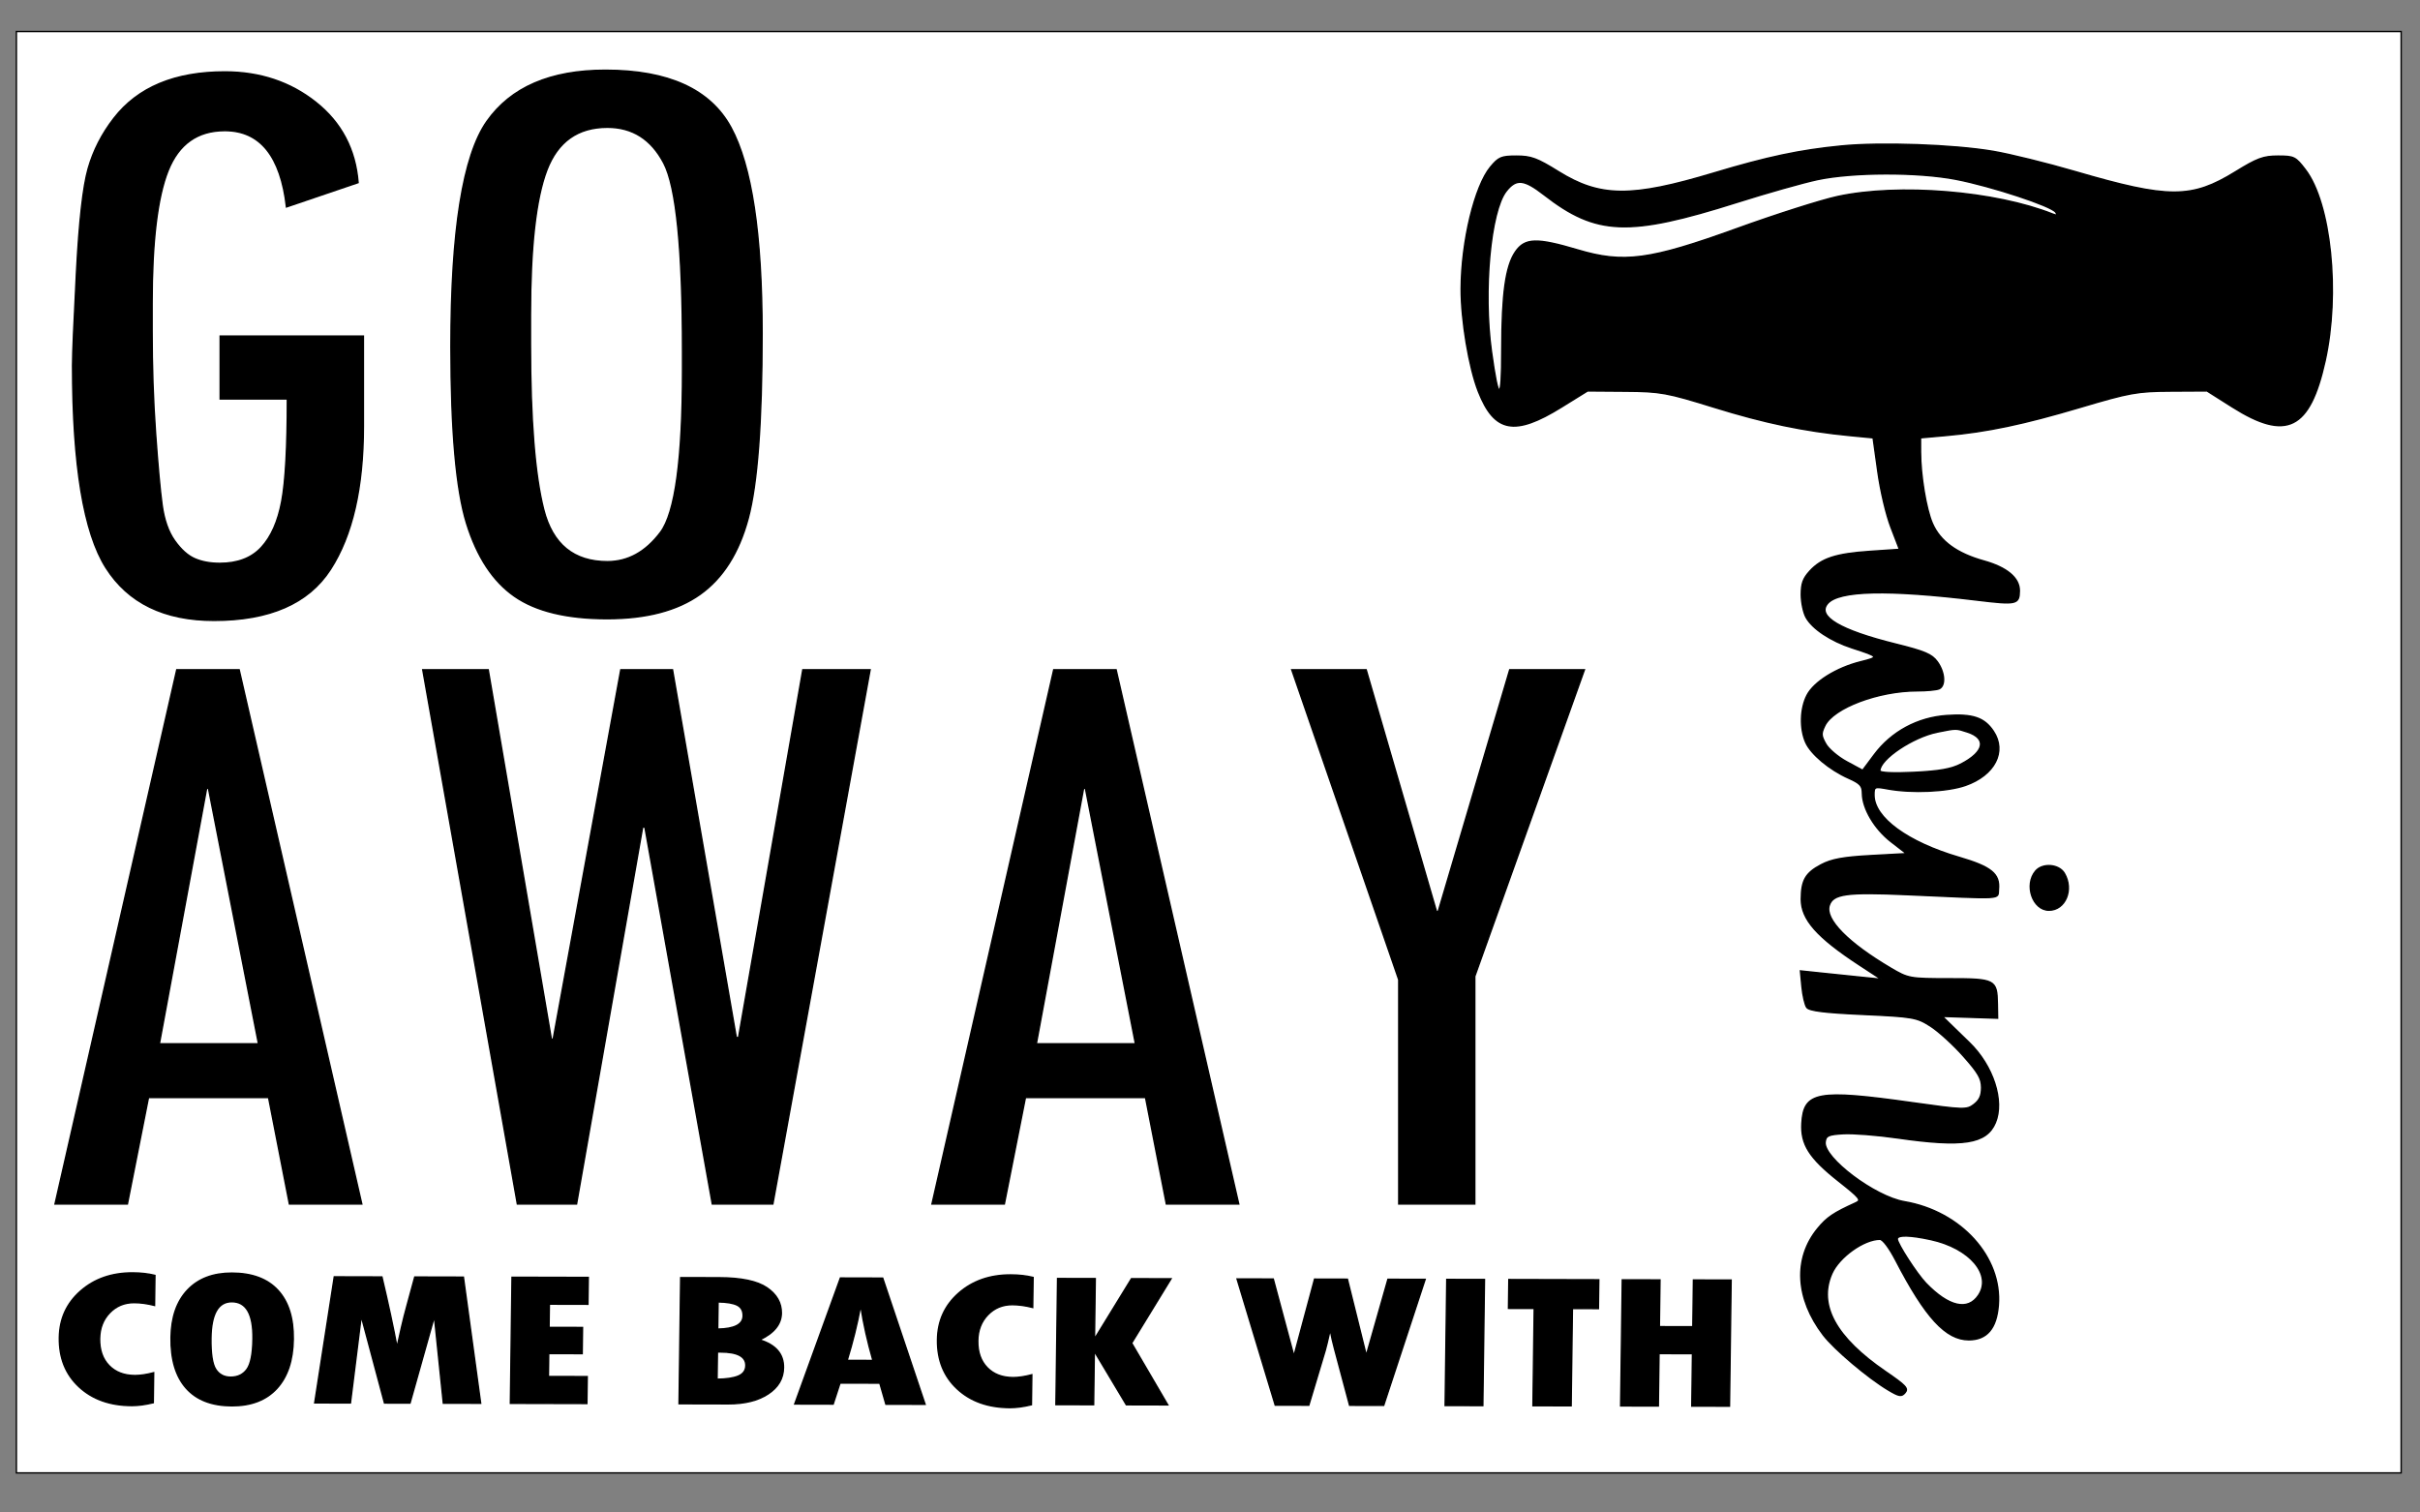 <svg version="1.1" xmlns="http://www.w3.org/2000/svg" xmlns:xlink="http://www.w3.org/1999/xlink" x="0px" y="0px" width="1728px" height="1080px" viewBox="0 0 1728 1080" xml:space="preserve">
<rect x="0" y="0" width="1728" height="1080" fill="#808080" stroke="none"/>
<g id="Go Away.svg">
<path id="Rectangle Horizontal (2) (1)" style="fill:#FFFFFF;stroke:#000000;" d="M 11.7 22.5 L 1714.54 22.5 L 1714.54 1051.73 L 11.7 1051.73 L 11.7 22.5 z"></path>
<g id="GO">
<path id="G" style="fill:#000000;stroke:#000000;" d="M 259.485 304.357 C 259.485 348.272 251.642 382.355 235.957 406.608 C 220.271 430.861 192.561 442.988 152.825 442.988 C 117.272 442.988 91.548 430.462 75.652 405.411 C 59.756 380.36 51.808 332.204 51.808 260.942 C 51.808 252.559 52.75 230.252 54.634 194.022 C 56.517 157.793 59.292 133.241 62.958 120.367 C 66.624 107.491 72.751 95.515 81.338 84.436 C 89.925 73.358 100.816 65.074 114.009 59.585 C 127.203 54.095 142.703 51.351 160.509 51.351 C 185.64 51.351 207.316 58.587 225.536 73.058 C 243.757 87.53 253.811 106.643 255.698 130.396 L 204.567 147.763 C 200.399 111.434 185.709 93.269 160.499 93.269 C 141.121 93.269 127.63 102.8 120.026 121.863 C 112.421 140.926 108.619 172.515 108.619 216.628 L 108.619 236.091 C 108.619 261.641 109.444 286.044 111.095 309.298 C 112.745 332.553 114.294 349.57 115.74 360.348 C 117.187 371.128 120.179 379.711 124.716 386.098 C 129.253 392.486 134.049 396.778 139.106 398.973 C 144.162 401.169 150.097 402.267 156.909 402.267 C 169.705 402.267 179.61 398.465 186.626 390.861 C 193.642 383.258 198.492 372.3 201.174 357.991 C 203.857 343.681 205.199 319.316 205.199 284.896 L 157.224 284.896 L 157.224 239.983 L 259.485 239.983 L 259.485 304.357 z"></path>
<path id="O" style="fill:#000000;stroke:#000000;" d="M 321.978 247.469 C 321.978 164.63 330.541 111.035 347.666 86.682 C 364.792 62.329 392.999 50.153 432.287 50.153 C 477.25 50.153 507.138 63.776 521.952 91.023 C 536.767 118.27 544.174 167.325 544.174 238.187 C 544.174 301.663 540.865 345.677 534.247 370.229 C 527.629 394.782 516.178 412.847 499.894 424.424 C 483.61 436.001 461.495 441.79 433.549 441.79 C 404.762 441.79 382.7 436.451 367.363 425.771 C 352.026 415.092 340.627 397.776 333.168 373.823 C 325.708 349.869 321.978 307.751 321.978 247.469 zM 487.363 250.454 C 487.363 178.132 482.891 133.454 473.949 116.423 C 465.006 99.39 451.592 90.874 433.707 90.874 C 412.666 90.874 398.253 101.083 390.467 121.503 C 382.682 141.922 378.789 176.338 378.789 224.751 L 378.789 245.672 C 378.789 299.661 381.946 339.057 388.258 363.863 C 394.57 388.667 409.72 401.069 433.707 401.069 C 448.436 401.069 461.061 394.097 471.582 380.152 C 482.102 366.207 487.363 327.656 487.363 264.498 L 487.363 250.454 z"></path>
</g>
<g id="AWAY">
<path id="A" style="fill:#000000;stroke:#000000;" d="M 258.33 859.734 L 206.647 859.734 L 191.784 783.683 L 106.024 783.683 L 90.963 859.734 L 39.291 859.734 L 126.214 478.277 L 170.775 478.277 L 258.33 859.734 zM 184.584 745.358 L 148.85 562.863 L 147.558 562.863 L 113.796 745.358 L 184.584 745.358 z"></path>
<path id="W" style="fill:#000000;stroke:#000000;" d="M 621.293 478.277 L 551.856 859.734 L 508.626 859.734 L 460.485 590.559 L 458.906 590.559 L 411.682 859.734 L 369.428 859.734 L 301.886 478.277 L 348.617 478.277 L 393.721 742.064 L 395.003 742.064 L 443.283 478.277 L 480.211 478.277 L 525.769 740.866 L 527.366 740.866 L 573.25 478.277 L 621.293 478.277 z"></path>
<path id="A" style="fill:#000000;stroke:#000000;" d="M 884.52 859.734 L 832.837 859.734 L 817.973 783.683 L 732.213 783.683 L 717.152 859.734 L 665.48 859.734 L 752.403 478.277 L 796.965 478.277 L 884.52 859.734 zM 810.773 745.358 L 775.039 562.863 L 773.747 562.863 L 739.985 745.358 L 810.773 745.358 z"></path>
<path id="Y" style="fill:#000000;stroke:#000000;" d="M 1131.34 478.277 L 1053.07 697.151 L 1053.07 859.734 L 998.774 859.734 L 998.774 699.546 L 922.394 478.277 L 975.526 478.277 L 1025.83 651.181 L 1027.02 650.685 L 1078.01 478.277 L 1131.34 478.277 z"></path>
</g>
<g id="COME_BAC">
<path id="C" style="fill:#000000;stroke:#000000;" d="M 109.723 980.227 L 109.444 1001.61 C 103.741 1002.99 98.641 1003.67 94.141 1003.66 C 78.568 1003.63 65.999 999.153 56.434 990.258 C 46.869 981.352 42.181 969.662 42.37 955.186 C 42.545 941.743 47.575 930.661 57.459 921.938 C 67.343 913.217 79.746 908.873 94.667 908.907 C 100.47 908.921 105.791 909.518 110.631 910.698 L 110.351 932.143 C 105.216 930.828 100.37 930.165 95.811 930.154 C 88.824 930.138 82.989 932.552 78.308 937.398 C 73.626 942.242 71.236 948.419 71.138 955.926 C 71.032 964.02 73.273 970.421 77.859 975.13 C 82.446 979.839 88.618 982.202 96.374 982.22 C 100.164 982.228 104.613 981.565 109.723 980.227 z"></path>
<path id="O" style="fill:#000000;stroke:#000000;" d="M 165.549 1003.83 C 151.22 1003.79 140.35 999.594 132.939 991.237 C 125.528 982.883 121.925 970.836 122.13 955.101 C 122.32 940.579 126.242 929.269 133.898 921.172 C 141.553 913.074 152.131 909.041 165.631 909.073 C 180.019 909.106 190.965 913.2 198.467 921.356 C 205.97 929.511 209.622 941.142 209.425 956.248 C 209.228 971.354 205.33 983.069 197.731 991.393 C 190.131 999.711 179.404 1003.86 165.549 1003.83 zM 165.542 929.507 C 155.831 929.484 150.863 938.128 150.637 955.437 C 150.492 966.587 151.623 974.031 154.032 977.768 C 156.44 981.505 159.983 983.379 164.661 983.39 C 169.694 983.402 173.582 981.545 176.325 977.82 C 179.067 974.094 180.51 966.792 180.652 955.912 C 180.881 938.332 175.845 929.53 165.542 929.507 z"></path>
<path id="M" style="fill:#000000;stroke:#000000;" d="M 238.695 911.737 L 272.712 911.817 C 277.313 931.25 280.914 947.962 283.515 961.951 L 286.628 947.998 C 287.883 942.56 289.226 937.258 290.655 932.091 L 296.159 911.872 L 330.887 911.952 L 343.211 1002.01 L 316.566 1001.95 L 310.18 940.027 L 292.763 1001.89 L 274.556 1001.85 L 257.958 939.771 L 250.22 1001.8 L 224.73 1001.74 L 238.695 911.737 z"></path>
<path id="E" style="fill:#000000;stroke:#000000;" d="M 365.614 912.033 L 420.059 912.159 L 419.809 931.312 L 392.275 931.248 L 392.059 947.837 L 415.951 947.893 L 415.707 966.574 L 391.815 966.518 L 391.601 982.906 L 419.312 982.97 L 419.061 1002.19 L 364.439 1002.06 L 365.614 912.033 z"></path>
<path id="B" style="fill:#000000;stroke:#000000;" d="M 486.05 912.312 L 513.405 912.376 C 529.333 912.413 540.759 914.811 547.684 919.57 C 554.609 924.33 558.024 930.374 557.928 937.702 C 557.825 945.615 552.65 951.965 542.403 956.752 C 553.904 960.24 559.591 966.841 559.464 976.552 C 559.362 984.33 555.698 990.591 548.472 995.347 C 541.245 1000.09 531.769 1002.45 520.046 1002.42 L 484.874 1002.34 L 486.05 912.312 zM 512.736 929.639 L 512.482 949.062 C 524.505 948.865 530.556 945.709 530.636 939.594 C 530.684 935.953 529.281 933.41 526.428 931.964 C 523.575 930.519 519.011 929.744 512.736 929.639 zM 512.269 965.382 L 512.015 984.872 C 518.825 984.797 523.942 984.011 527.367 982.513 C 530.791 981.015 532.526 978.535 532.571 975.073 C 532.655 968.643 526.628 965.415 514.489 965.387 L 512.269 965.382 z"></path>
<path id="A" style="fill:#000000;stroke:#000000;" d="M 660.554 1002.75 L 632.577 1002.69 L 628.243 987.637 L 599.822 987.571 L 594.918 1002.6 L 567.474 1002.54 L 600.09 912.577 L 630.288 912.648 L 660.554 1002.75 zM 623.303 971.439 C 619.452 958.032 616.598 945.279 614.743 933.181 L 614.388 933.18 C 612.094 945.629 608.937 958.368 604.918 971.397 L 623.303 971.439 z"></path>
<path id="C" style="fill:#000000;stroke:#000000;" d="M 736.769 981.684 L 736.49 1003.06 C 730.788 1004.45 725.687 1005.13 721.187 1005.11 C 705.614 1005.08 693.045 1000.61 683.48 991.706 C 673.915 982.809 669.227 971.119 669.416 956.643 C 669.591 943.2 674.621 932.117 684.505 923.396 C 694.389 914.673 706.792 910.33 721.713 910.364 C 727.516 910.378 732.837 910.975 737.677 912.155 L 737.397 933.601 C 732.263 932.285 727.416 931.622 722.857 931.611 C 715.87 931.595 710.035 934.01 705.354 938.854 C 700.672 943.699 698.282 949.876 698.184 957.384 C 698.078 965.477 700.319 971.877 704.905 976.586 C 709.492 981.295 715.664 983.659 723.421 983.677 C 727.21 983.686 731.66 983.021 736.769 981.684 z"></path>
<path id="K" style="fill:#000000;stroke:#000000;" d="M 755.164 912.937 L 782.076 913 L 781.523 955.352 L 781.967 955.353 L 807.922 913.061 L 836.165 913.126 L 808.032 959.055 L 833.835 1003.16 L 804.259 1003.09 L 781.833 965.604 L 781.389 965.602 L 780.901 1003.03 L 753.989 1002.97 L 755.164 912.937 z"></path>
<path id="W" style="fill:#000000;stroke:#000000;" d="M 883.327 913.236 L 909.173 913.295 L 923.74 967.619 L 924.096 967.62 L 938.66 913.364 L 962.108 913.419 L 975.44 967.132 L 975.795 967.133 L 991.062 913.485 L 1017.62 913.547 L 988.021 1003.51 L 963.685 1003.46 L 952.931 963.168 C 951.745 958.76 950.765 954.508 949.989 950.415 L 949.634 950.414 C 948.063 957.38 946.936 962.03 946.254 964.367 L 934.554 1003.39 L 910.573 1003.33 L 883.327 913.236 z"></path>
<path id="I" style="fill:#000000;stroke:#000000;" d="M 1033.08 913.583 L 1059.99 913.646 L 1058.81 1003.67 L 1031.9 1003.62 L 1033.08 913.583 z"></path>
<path id="T" style="fill:#000000;stroke:#000000;" d="M 1077.4 913.686 L 1141.61 913.836 L 1141.34 934.404 L 1122.78 934.361 L 1121.87 1003.82 L 1094.61 1003.76 L 1095.51 934.298 L 1077.13 934.255 L 1077.4 913.686 z"></path>
<path id="H" style="fill:#000000;stroke:#000000;" d="M 1158.4 913.875 L 1185.31 913.937 L 1184.87 947.32 L 1208.77 947.374 L 1209.2 913.992 L 1236.11 914.055 L 1234.94 1004.09 L 1208.03 1004.03 L 1208.51 966.594 L 1184.62 966.539 L 1184.13 1003.97 L 1157.22 1003.91 L 1158.4 913.875 z"></path>
</g>
<g id="wine-bottle-with-wine-corkscrew-shape-silhouette-vector-21242933.jpg">
<path id="wine-bottle-with-wine-corkscrew-shape-silhouette-vector-21242933.jpg (1)" style="fill:#000000;stroke:#000000;" d="M 1314.81 104.238 C 1285.09 107.148 1261.91 112.06 1223.61 123.571 C 1164.74 141.257 1142.58 141.051 1112.79 122.536 C 1097.59 113.083 1093.25 111.48 1082.89 111.48 C 1072 111.48 1070.11 112.273 1064.29 119.283 C 1053.03 132.855 1043.51 172.283 1043.35 206.002 C 1043.24 228.606 1048.93 262.605 1055.68 279.692 C 1067.16 308.746 1081.54 311.427 1114.91 290.73 L 1133.6 279.139 L 1160.6 279.336 C 1185.75 279.52 1190.07 280.301 1223.93 290.799 C 1259.93 301.96 1288.21 307.863 1320.69 311.001 L 1337.5 312.626 L 1340.86 336.741 C 1342.79 350.619 1346.78 367.527 1350.26 376.569 L 1356.3 392.279 L 1335.28 393.704 C 1310.78 395.366 1300.53 398.744 1292.22 407.888 C 1287.48 413.113 1286.22 416.613 1286.22 424.614 C 1286.22 430.18 1287.76 437.493 1289.63 440.866 C 1294.18 449.048 1307.31 457.749 1322.56 462.684 C 1341.89 468.937 1342.04 469.197 1328.59 472.552 C 1311.27 476.872 1295.27 486.861 1290.31 496.448 C 1285.45 505.837 1285.04 520.214 1289.34 530.021 C 1293.06 538.495 1306.34 549.614 1319.97 555.669 C 1328.25 559.348 1329.84 561.076 1329.86 566.448 C 1329.92 577.33 1338.52 591.884 1350.27 600.994 L 1361.32 609.559 L 1335.71 610.962 C 1316.15 612.034 1307.81 613.569 1300.42 617.463 C 1289.26 623.334 1286.22 628.619 1286.22 642.181 C 1286.22 656.555 1297.48 669.265 1327.75 689.069 L 1343.32 699.258 L 1328.79 697.785 C 1320.79 696.974 1307.81 695.631 1299.93 694.801 L 1285.61 693.291 L 1286.7 704.657 C 1287.3 710.909 1288.83 717.509 1290.11 719.323 C 1291.82 721.744 1302.51 723.083 1330.25 724.346 C 1365.98 725.973 1368.64 726.43 1378.42 732.672 C 1384.12 736.305 1394.67 745.907 1401.87 754.011 C 1412.63 766.111 1414.96 770.145 1414.96 776.594 C 1414.96 782.363 1413.52 785.559 1409.53 788.64 C 1404.38 792.622 1402.13 792.559 1365.41 787.378 C 1297.7 777.825 1287.92 779.643 1286.65 802.022 C 1285.79 817.14 1291.9 826.798 1312.76 843.29 C 1328.26 855.548 1329.37 856.952 1325.14 858.873 C 1309.14 866.135 1304.55 869.235 1297.97 877.218 C 1280.52 898.392 1282.02 927.31 1301.91 953.262 C 1309.75 963.497 1333.83 983.871 1348.27 992.489 C 1356.13 997.177 1357.76 997.441 1360.31 994.437 C 1362.86 991.432 1360.97 989.387 1346.34 979.367 C 1310.84 955.055 1298.15 931.884 1308.02 909.389 C 1313.21 897.577 1330.94 884.908 1342.3 884.908 C 1344.42 884.908 1349.04 891.057 1353.78 900.206 C 1374.84 940.813 1389.48 956.702 1405.85 956.702 C 1418.67 956.702 1425.55 948.665 1426.9 932.092 C 1429.71 897.582 1400.15 864.971 1359.83 858.09 C 1338.7 854.488 1301.88 826.744 1303.24 815.461 C 1303.79 810.92 1305.45 810.162 1316.22 809.508 C 1323.01 809.097 1340.5 810.473 1355.07 812.568 C 1401.74 819.275 1418.42 816.67 1424.77 801.691 C 1431.37 786.108 1423.21 760.971 1406.17 744.464 C 1401.3 739.743 1394.98 733.603 1392.12 730.815 L 1386.93 725.75 L 1406.66 726.396 L 1426.38 727.043 L 1426.21 716.776 C 1425.93 699.596 1424.58 698.895 1391.81 698.895 C 1363.63 698.895 1362.62 698.712 1350.01 691.267 C 1319.47 673.233 1302.94 656.374 1306.15 646.525 C 1308.85 638.237 1318.47 636.904 1361.65 638.832 C 1432.25 641.987 1426.29 642.33 1427 635.068 C 1428.1 623.973 1421.89 618.912 1398.98 612.201 C 1362.11 601.407 1338.13 583.878 1338.13 567.713 C 1338.13 561.714 1338.43 561.585 1347.99 563.335 C 1365.21 566.485 1390.44 565.349 1403.38 560.84 C 1424.32 553.542 1433.03 536.635 1423.33 522.108 C 1416.91 512.475 1408.58 509.672 1390.14 510.93 C 1369.3 512.352 1350.62 522.439 1338.33 538.896 L 1330 550.047 L 1318.67 543.931 C 1312.43 540.568 1305.68 534.831 1303.65 531.184 C 1300.36 525.263 1300.28 523.875 1302.97 518.241 C 1309.05 505.475 1341.29 493.3 1369.02 493.3 C 1375.82 493.3 1382.87 492.632 1384.68 491.814 C 1389.41 489.673 1388.71 479.917 1383.29 472.491 C 1379.41 467.182 1374.38 465.046 1353.7 459.916 C 1313.88 450.042 1297.2 440.137 1304.97 430.975 C 1312.95 421.58 1347.93 420.779 1411.8 428.531 C 1439.96 431.95 1441.84 431.531 1441.92 421.841 C 1441.99 412.653 1433.06 405.164 1416.53 400.559 C 1397.23 395.177 1385.32 386.466 1379.78 373.658 C 1375.38 363.484 1371.39 339.386 1371.36 322.798 L 1371.35 312.616 L 1389.52 310.983 C 1419.05 308.332 1444.78 302.932 1485.55 290.82 C 1520.78 280.357 1526.12 279.4 1549.92 279.273 L 1575.88 279.134 L 1593.99 290.6 C 1632.63 315.061 1649.32 306.808 1660.22 257.849 C 1671.04 209.293 1664.4 144.97 1646.11 121.111 C 1639.12 111.982 1638.09 111.475 1626.56 111.475 C 1616.13 111.475 1611.79 113.083 1596.18 122.717 C 1564.86 142.036 1548.52 142.018 1482.06 122.592 C 1461.71 116.645 1435.25 110.11 1423.26 108.073 C 1395.13 103.293 1343.18 101.455 1314.81 104.238 z"></path>
<path id="wine-bottle-with-wine-corkscrew-shape-silhouette-vector-21242933.jpg (2)" style="fill:#FFFFFF;stroke:#000000;" d="M 1396.67 128.038 C 1422.14 132.979 1464.84 147.056 1467.91 151.528 C 1469.3 153.54 1468.6 153.997 1465.84 152.895 C 1424.66 136.501 1355.82 130.882 1312.07 140.346 C 1300.3 142.893 1267.94 153.198 1240.17 163.246 C 1178 185.737 1159.37 188.227 1126.57 178.452 C 1097.28 169.724 1088.85 169.978 1082.12 179.792 C 1075.12 189.986 1072.35 209.89 1072.35 249.926 C 1072.35 287.633 1070.08 287.903 1064.95 250.801 C 1059.02 207.899 1064.31 150.639 1075.5 136.473 C 1082.71 127.348 1088.16 127.887 1102.64 139.145 C 1139.87 168.086 1162.98 168.973 1240.54 144.433 C 1261.67 137.747 1287.37 130.477 1297.64 128.271 C 1322.79 122.877 1369.5 122.768 1396.67 128.038 z"></path>
<path id="wine-bottle-with-wine-corkscrew-shape-silhouette-vector-21242933.jpg (3)" style="fill:#FFFFFF;stroke:#000000;" d="M 1404.9 522.732 C 1418.87 527.309 1417.01 536.816 1400.45 545.47 C 1393.5 549.102 1384.91 550.644 1366.71 551.528 C 1351.96 552.242 1342.29 551.792 1342.29 550.387 C 1342.29 542.1 1365.97 526.212 1383.55 522.713 C 1397.16 520.001 1396.56 520.001 1404.9 522.732 z"></path>
<path id="wine-bottle-with-wine-corkscrew-shape-silhouette-vector-21242933.jpg (4)" style="fill:#FFFFFF;stroke:#000000;" d="M 1378.7 885.133 C 1406.41 891.172 1422.65 910.121 1412.77 924.911 C 1405.17 936.314 1391.46 933.184 1375.19 916.325 C 1368.74 909.651 1354.75 888.012 1354.75 884.725 C 1354.75 881.717 1363.71 881.871 1378.7 885.133 z"></path>
<path id="wine-bottle-with-wine-corkscrew-shape-silhouette-vector-21242933.jpg (5)" style="fill:#000000;stroke:#000000;" d="M 1453.53 621.971 C 1445.2 631.786 1451.38 649.944 1463.05 649.944 C 1474.8 649.944 1480.94 635.201 1474.03 623.567 C 1470.14 617.03 1458.49 616.124 1453.53 621.971 z"></path>
</g>
</g>

</svg>
